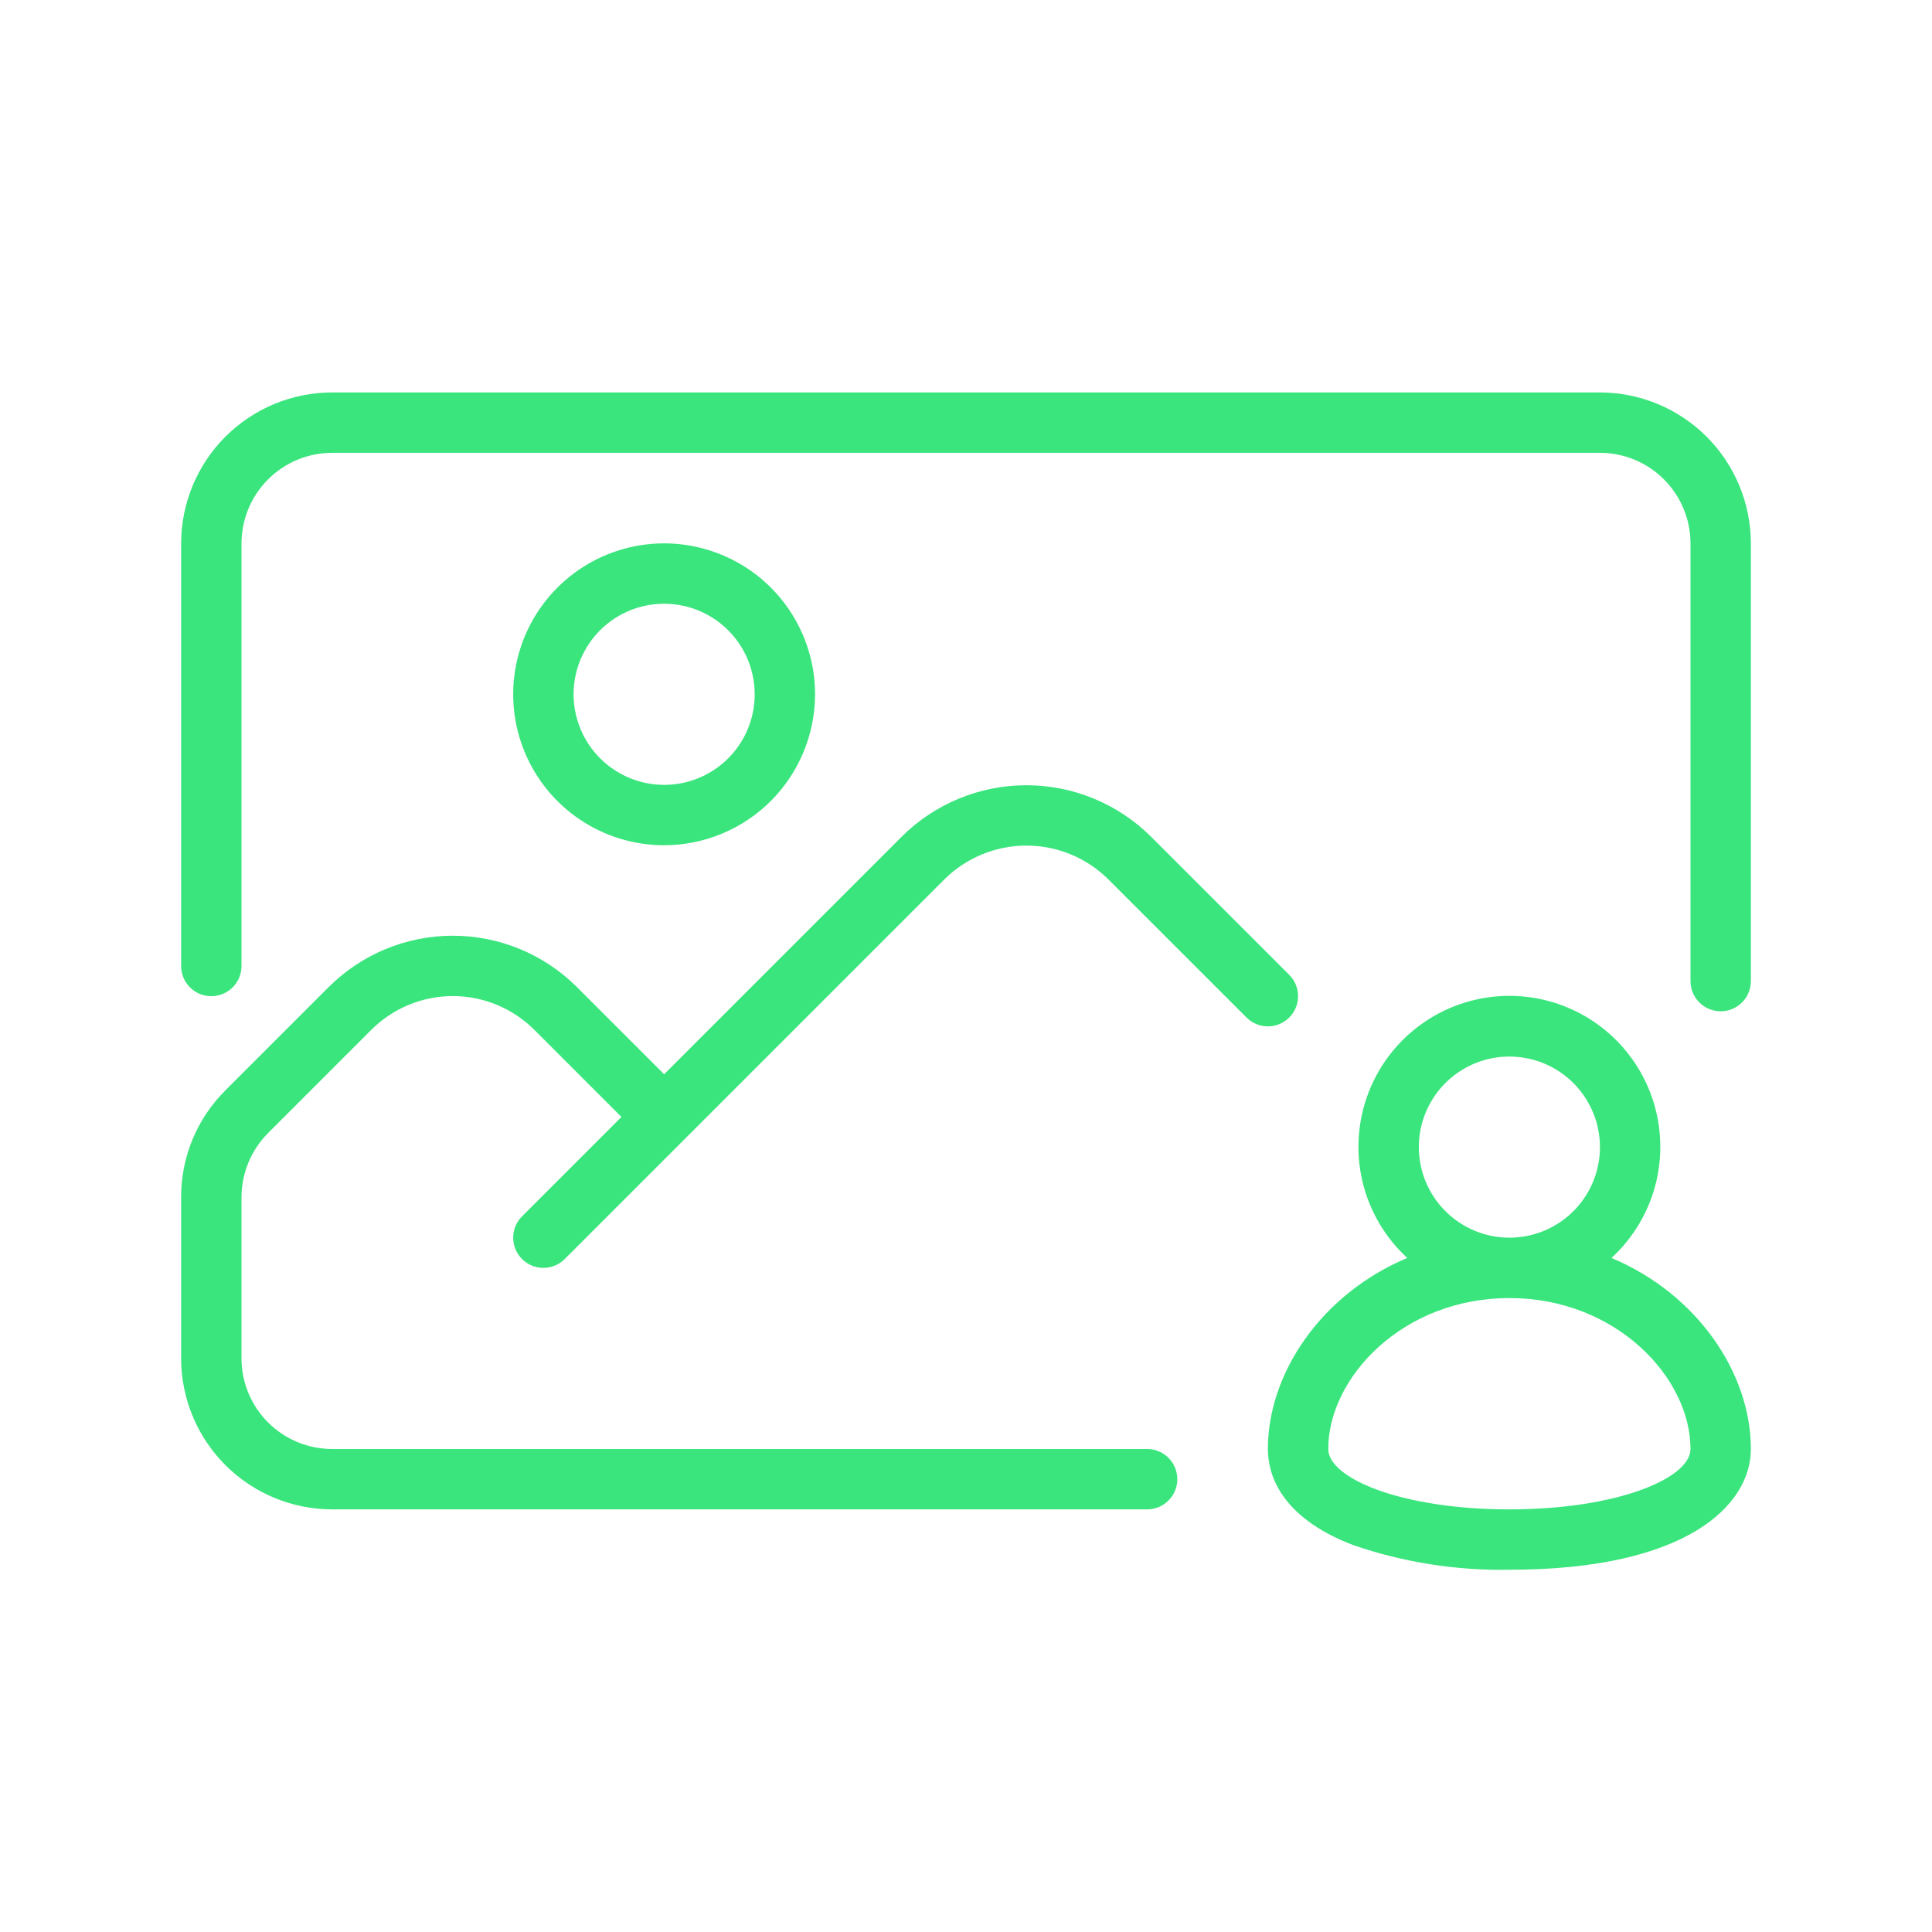 <svg width="64" height="64" viewBox="0 0 64 64" fill="none" xmlns="http://www.w3.org/2000/svg">
<path fill-rule="evenodd" clip-rule="evenodd" d="M11 13H53C54.326 13.002 55.596 13.529 56.534 14.466C57.471 15.403 57.998 16.674 58 18V32.5C58 32.765 57.895 33.02 57.707 33.207C57.52 33.395 57.265 33.5 57 33.5C56.735 33.5 56.48 33.395 56.293 33.207C56.105 33.02 56 32.765 56 32.5V18C55.999 17.205 55.683 16.442 55.12 15.88C54.558 15.317 53.795 15.001 53 15H11C10.205 15.001 9.442 15.317 8.88 15.88C8.317 16.442 8.001 17.205 8 18V32C8 32.265 7.895 32.52 7.707 32.707C7.52 32.895 7.265 33 7 33C6.735 33 6.48 32.895 6.293 32.707C6.105 32.52 6 32.265 6 32V18C6.002 16.674 6.529 15.403 7.466 14.466C8.404 13.529 9.674 13.002 11 13ZM27 23C27 22.011 26.707 21.044 26.157 20.222C25.608 19.4 24.827 18.759 23.913 18.381C23 18.002 21.994 17.903 21.024 18.096C20.055 18.289 19.164 18.765 18.465 19.465C17.765 20.164 17.289 21.055 17.096 22.024C16.903 22.994 17.002 24 17.381 24.913C17.759 25.827 18.4 26.608 19.222 27.157C20.044 27.707 21.011 28 22 28C23.326 27.998 24.596 27.471 25.534 26.534C26.471 25.596 26.998 24.326 27 23ZM19 23C19 22.407 19.176 21.827 19.506 21.333C19.835 20.84 20.304 20.455 20.852 20.228C21.4 20.001 22.003 19.942 22.585 20.058C23.167 20.173 23.702 20.459 24.121 20.879C24.541 21.298 24.827 21.833 24.942 22.415C25.058 22.997 24.999 23.6 24.772 24.148C24.545 24.696 24.16 25.165 23.667 25.494C23.173 25.824 22.593 26 22 26C21.205 25.999 20.442 25.683 19.88 25.12C19.317 24.558 19.001 23.795 19 23ZM17.617 41.924C17.496 41.874 17.386 41.8 17.293 41.707C17.2 41.614 17.126 41.504 17.076 41.383C17.026 41.261 17 41.131 17 41C17 40.869 17.026 40.739 17.076 40.617C17.126 40.496 17.2 40.386 17.293 40.293L20.586 37L17.698 34.112C16.982 33.398 16.012 32.996 15 32.996C13.989 32.996 13.018 33.398 12.302 34.112L8.878 37.536C8.318 38.1 8.002 38.862 8 39.657V45C8.001 45.795 8.317 46.558 8.88 47.12C9.442 47.683 10.205 47.999 11 48H38C38.265 48 38.52 48.105 38.707 48.293C38.895 48.48 39 48.735 39 49C39 49.265 38.895 49.52 38.707 49.707C38.52 49.895 38.265 50 38 50H11C9.674 49.998 8.404 49.471 7.466 48.534C6.529 47.596 6.002 46.326 6 45V39.657C5.998 39 6.127 38.349 6.378 37.742C6.629 37.136 6.999 36.585 7.464 36.122L10.888 32.698C11.979 31.609 13.458 30.997 15 30.997C16.542 30.997 18.02 31.609 19.112 32.698L22 35.586L29.863 27.723C30.961 26.627 32.449 26.012 34 26.012C35.551 26.012 37.038 26.627 38.136 27.723L42.707 32.293C42.895 32.48 43 32.735 43 33C43 33.265 42.895 33.52 42.707 33.707C42.52 33.895 42.265 34 42 34C41.735 34 41.48 33.895 41.293 33.707L36.722 29.137C36 28.416 35.021 28.011 34 28.011C32.979 28.011 32 28.416 31.277 29.137L18.707 41.707C18.614 41.8 18.504 41.874 18.383 41.924C18.261 41.974 18.131 42 18 42C17.869 42 17.739 41.974 17.617 41.924ZM54.871 39.12C54.643 40.1 54.124 40.99 53.383 41.671C56.237 42.871 58 45.499 58 48C58 49.845 55.905 52 50 52C48.243 52.032 46.493 51.756 44.831 51.185C42.368 50.246 42 48.787 42 48C42 45.499 43.763 42.871 46.617 41.671C45.876 40.99 45.357 40.1 45.129 39.12C44.902 38.139 44.976 37.112 45.341 36.174C45.707 35.236 46.347 34.43 47.178 33.861C48.01 33.293 48.993 32.989 50 32.989C51.007 32.989 51.99 33.293 52.822 33.861C53.653 34.43 54.293 35.236 54.659 36.174C55.024 37.112 55.098 38.139 54.871 39.12ZM47.506 36.333C47.176 36.827 47 37.407 47 38C47.001 38.795 47.317 39.558 47.88 40.12C48.442 40.683 49.205 40.999 50 41C50.593 41 51.173 40.824 51.667 40.494C52.16 40.165 52.545 39.696 52.772 39.148C52.999 38.6 53.058 37.997 52.942 37.415C52.827 36.833 52.541 36.298 52.121 35.879C51.702 35.459 51.167 35.173 50.585 35.058C50.003 34.942 49.4 35.001 48.852 35.228C48.304 35.456 47.835 35.84 47.506 36.333ZM44 48C44 48.966 46.411 50 50 50C53.589 50 56 48.966 56 48C56 45.635 53.536 43 50 43C46.464 43 44 45.635 44 48Z" fill="#3AE57D"/>
</svg>
